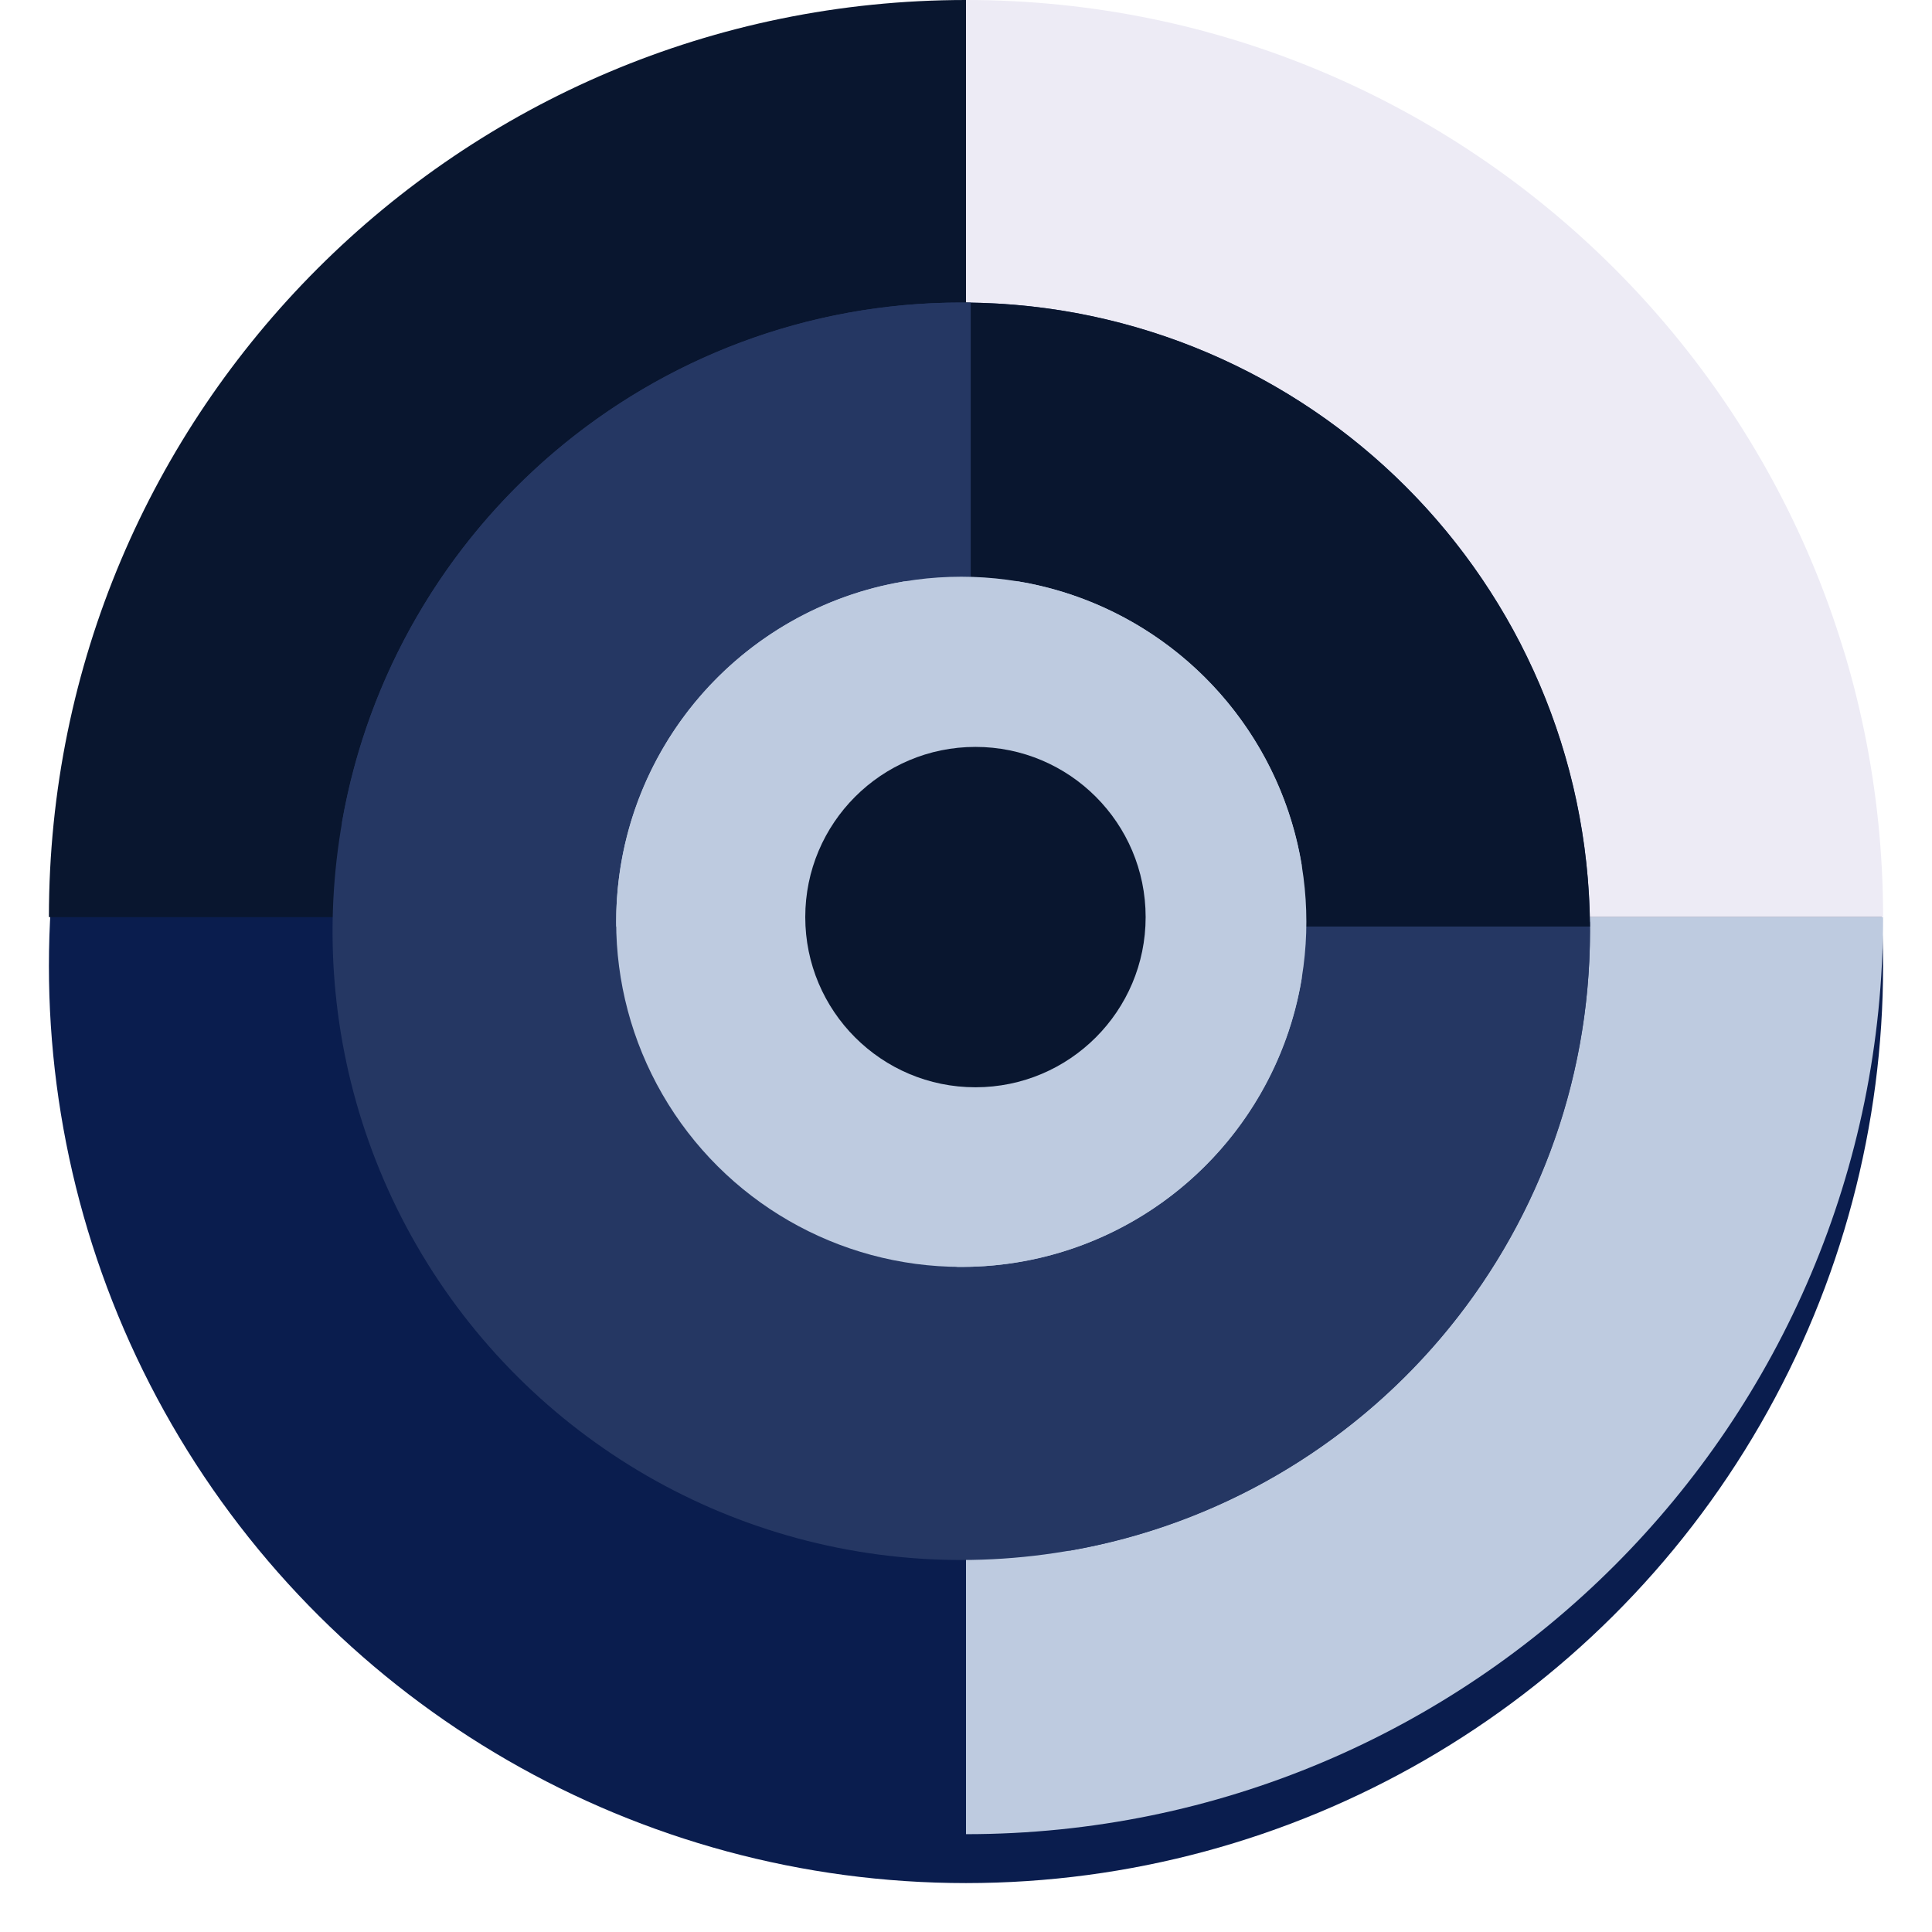 <svg width="158" height="158" viewBox="0 0 158 158" fill="none" xmlns="http://www.w3.org/2000/svg">
<g filter="url(#filter0_d_361_644)">
<circle cx="79" cy="75" r="75" transform="rotate(-90 79 75)" fill="#0A1D4E"/>
</g>
<path fill-rule="evenodd" clip-rule="evenodd" d="M79 150L79 75L154 75C154 116.421 120.421 150 79 150Z" fill="#BECBE0"/>
<path fill-rule="evenodd" clip-rule="evenodd" d="M154 75C154 33.579 120.421 0 79 0L79 75L154 75Z" fill="#EDEBF5"/>
<path fill-rule="evenodd" clip-rule="evenodd" d="M79 0C37.579 0 4 33.579 4 75L79 75L79 0Z" fill="#09162F"/>
<circle cx="78.613" cy="76.16" r="51.417" transform="rotate(-90 78.613 76.16)" fill="#253763"/>
<path fill-rule="evenodd" clip-rule="evenodd" d="M87.545 126.804H78.999V75.387H130.024C130.028 75.644 130.03 75.902 130.03 76.16C130.03 101.51 111.684 122.576 87.545 126.804Z" fill="#253763"/>
<path fill-rule="evenodd" clip-rule="evenodd" d="M78.999 24.744C107.089 24.951 129.822 47.683 130.029 75.773H78.999V24.744Z" fill="#09162F"/>
<path fill-rule="evenodd" clip-rule="evenodd" d="M79.386 24.748C79.129 24.744 78.871 24.742 78.613 24.742C53.263 24.742 32.197 43.088 27.969 67.227V75.773H79.386V24.748Z" fill="#253763"/>
<circle cx="78.613" cy="75.386" r="28.222" transform="rotate(-90 78.613 75.386)" fill="#BECBE0"/>
<path fill-rule="evenodd" clip-rule="evenodd" d="M78.227 103.606V75.386H106.448V80.07C104.217 93.427 92.604 103.608 78.613 103.608C78.484 103.608 78.355 103.607 78.227 103.606Z" fill="#BECBE0"/>
<path fill-rule="evenodd" clip-rule="evenodd" d="M106.448 70.703V75.773H78.227V47.551H83.296C95.13 49.528 104.472 58.869 106.448 70.703Z" fill="#BECBE0"/>
<path fill-rule="evenodd" clip-rule="evenodd" d="M73.931 47.551H78.613V75.773H50.394C50.392 75.644 50.392 75.516 50.392 75.387C50.392 61.395 60.573 49.782 73.931 47.551Z" fill="#BECBE0"/>
<circle cx="79.773" cy="75" r="13.918" transform="rotate(-90 79.773 75)" fill="#09162F"/>
<defs>
<filter id="filter0_d_361_644" x="0" y="0" width="158" height="158" filterUnits="userSpaceOnUse" color-interpolation-filters="sRGB">
<feFlood flood-opacity="0" result="BackgroundImageFix"/>
<feColorMatrix in="SourceAlpha" type="matrix" values="0 0 0 0 0 0 0 0 0 0 0 0 0 0 0 0 0 0 127 0" result="hardAlpha"/>
<feOffset dy="4"/>
<feGaussianBlur stdDeviation="2"/>
<feComposite in2="hardAlpha" operator="out"/>
<feColorMatrix type="matrix" values="0 0 0 0 0 0 0 0 0 0 0 0 0 0 0 0 0 0 0.25 0"/>
<feBlend mode="normal" in2="BackgroundImageFix" result="effect1_dropShadow_361_644"/>
<feBlend mode="normal" in="SourceGraphic" in2="effect1_dropShadow_361_644" result="shape"/>
</filter>
</defs>
</svg>
